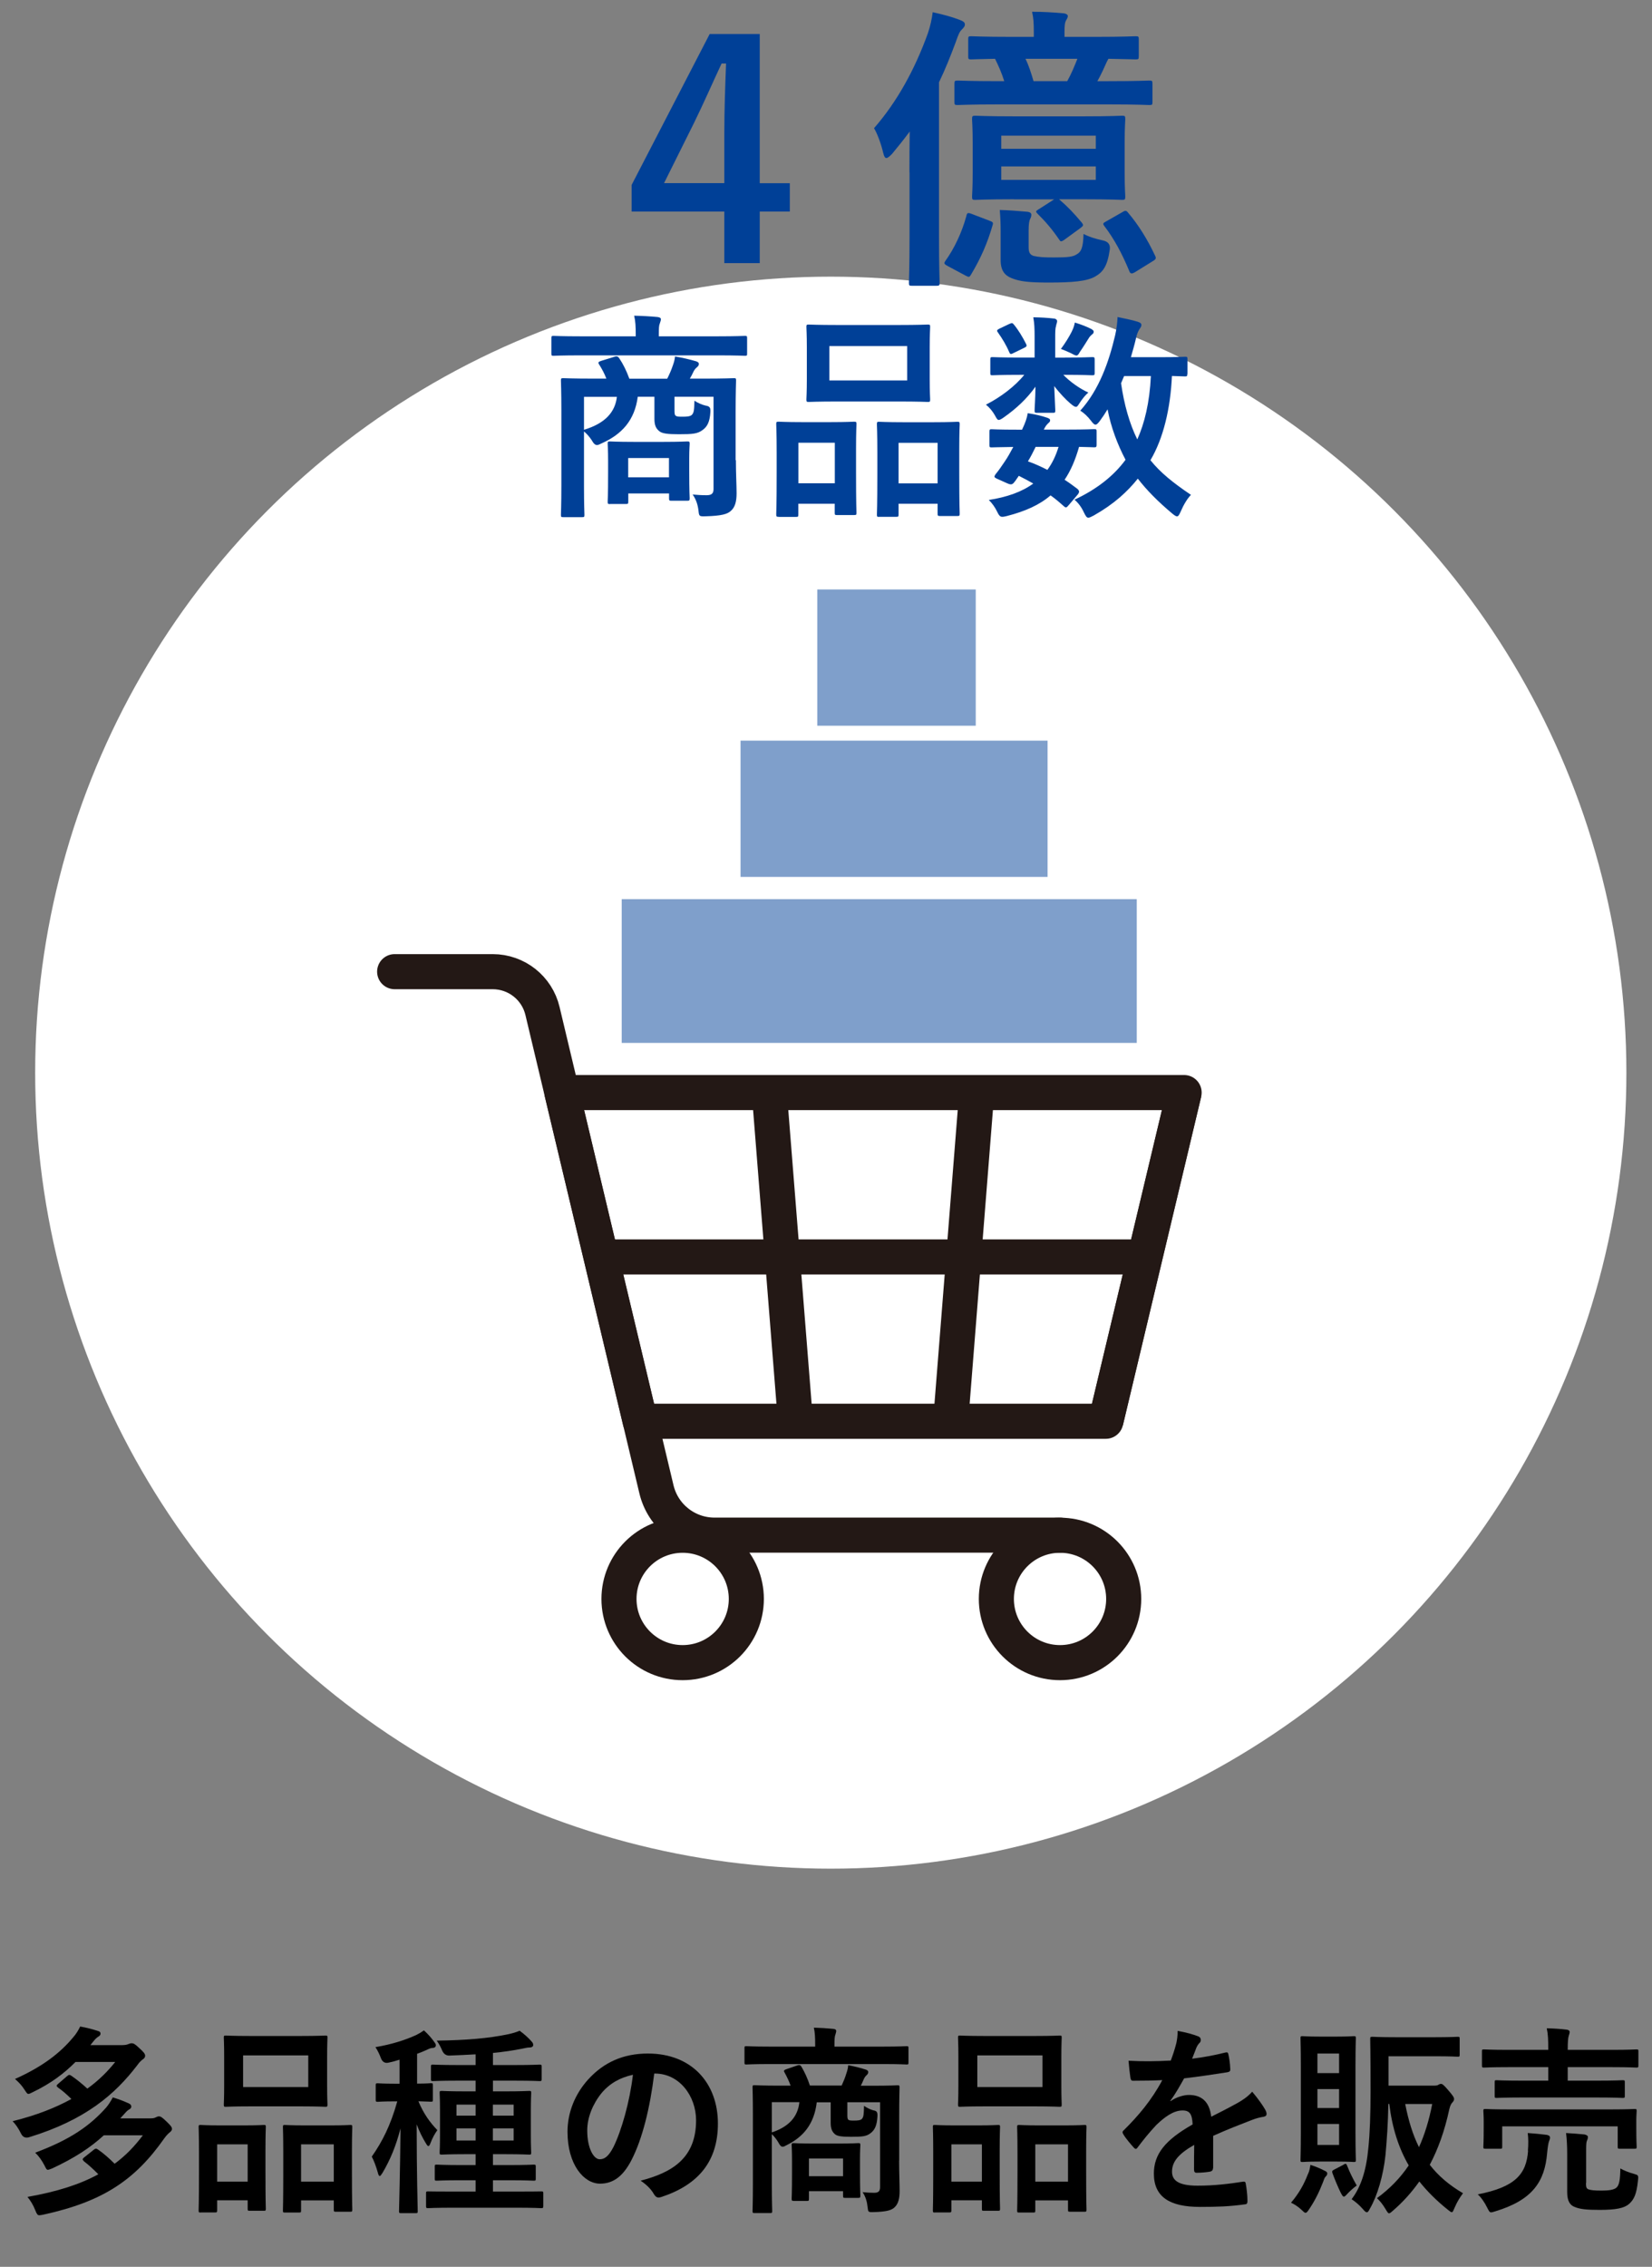 <?xml version="1.0" encoding="UTF-8"?><svg id="_レイヤー_2" xmlns="http://www.w3.org/2000/svg" width="188.37" height="258.35" viewBox="0 0 188.37 258.35"><rect x="0" y="0" width="188.37" height="258.35" fill="#808080" stroke="none"/><defs><style>.cls-1{fill:#004097;}.cls-2{fill:#fff;}.cls-3{fill:#7f9fcb;}.cls-4{stroke-linecap:round;}.cls-4,.cls-5{fill:none;stroke:#231815;stroke-linejoin:round;stroke-width:4px;}</style></defs><g id="_レイヤー_3"><g><circle class="cls-2" cx="94.73" cy="122.25" r="90.72"/><g><path d="M8.6,235.01c-1.28,1.29-2.79,2.44-4.9,3.45-.21,.11-.36,.18-.46,.18-.13,0-.21-.12-.4-.41-.36-.58-.71-.92-1.13-1.29,3.04-1.36,5.11-2.9,6.66-4.78,.27-.3,.57-.76,.77-1.2,.77,.14,1.4,.3,2.03,.51,.21,.05,.29,.14,.29,.3,0,.14-.06,.23-.25,.35-.17,.09-.36,.28-.59,.57l-.31,.39h3.58c.4,0,.61-.05,.75-.12,.13-.05,.23-.09,.38-.09,.19,0,.36,.07,.82,.51,.59,.53,.71,.71,.71,.92,0,.16-.1,.3-.25,.39-.19,.14-.38,.3-.67,.71-2.51,3.27-5.86,6.21-12.35,8.19q-.61,.16-.9-.46c-.29-.58-.57-.99-.94-1.38,2.72-.67,4.9-1.54,6.7-2.53-.54-.53-1-.94-1.51-1.29-.1-.09-.17-.14-.17-.21s.06-.14,.17-.23l1.05-.9c.19-.16,.27-.14,.48,0,.59,.41,1.17,.87,1.8,1.45,1.3-.94,2.32-1.96,3.18-3.04h-4.54Zm3.24,8.35c-1.57,1.43-3.33,2.58-5.88,3.77-.25,.09-.4,.16-.5,.16-.15,0-.21-.14-.38-.48-.31-.6-.67-1.1-1.07-1.47,4-1.49,6.24-3.06,8.1-5.15,.27-.32,.54-.74,.75-1.15,.69,.21,1.13,.37,1.8,.67,.21,.09,.31,.21,.31,.37,0,.14-.06,.23-.25,.34-.17,.09-.31,.23-.57,.53l-.44,.48h3.33c.4,0,.54-.02,.73-.12,.1-.05,.23-.11,.33-.11,.21,0,.36,.07,.92,.62,.46,.44,.59,.62,.59,.81,0,.16-.13,.3-.25,.39-.17,.14-.38,.34-.63,.69-3.31,4.71-6.95,7.2-13.78,8.69-.23,.05-.4,.07-.48,.07-.19,0-.29-.16-.44-.55-.23-.6-.57-1.15-.9-1.54,3.41-.6,6.03-1.45,8.08-2.58-.57-.58-1.07-1.04-1.63-1.47-.08-.09-.15-.16-.15-.23s.06-.14,.15-.21l1.13-.9c.19-.14,.27-.14,.48,0,.63,.44,1.24,.97,1.88,1.61,1.28-.94,2.3-2.02,3.22-3.24h-4.48Z"/><path d="M22.88,252.16c-.21,0-.23-.02-.23-.28,0-.14,.04-.78,.04-4.3v-2.14c0-2.21-.04-2.85-.04-3.01,0-.23,.02-.25,.23-.25,.15,0,.67,.05,2.22,.05h2.74c1.57,0,2.09-.05,2.24-.05,.21,0,.23,.02,.23,.25,0,.14-.04,.8-.04,2.62v2.41c0,3.45,.04,4.12,.04,4.25,0,.23-.02,.25-.23,.25h-1.63c-.19,0-.21-.02-.21-.25v-.94h-3.48v1.1c0,.25-.02,.28-.23,.28h-1.65Zm1.88-3.52h3.48v-4.25h-3.48v4.25Zm9.55-16.6c1.99,0,2.66-.05,2.8-.05,.21,0,.23,.02,.23,.25,0,.16-.04,.76-.04,2.14v3.33c0,1.38,.04,1.98,.04,2.12,0,.25-.02,.28-.23,.28-.15,0-.82-.05-2.8-.05h-5.78c-1.97,0-2.66,.05-2.78,.05-.21,0-.23-.02-.23-.28,0-.14,.04-.74,.04-2.12v-3.33c0-1.38-.04-1.98-.04-2.14,0-.23,.02-.25,.23-.25,.12,0,.82,.05,2.78,.05h5.78Zm-6.59,5.82h7.43v-3.61h-7.43v3.61Zm4.75,14.3c-.19,0-.21-.02-.21-.25,0-.16,.04-.81,.04-4.32v-2.14c0-2.18-.04-2.85-.04-2.99,0-.25,.02-.28,.21-.28,.15,0,.69,.05,2.3,.05h2.89c1.61,0,2.16-.05,2.28-.05,.21,0,.23,.02,.23,.28,0,.14-.04,.8-.04,2.64v2.46c0,3.45,.04,4.09,.04,4.23,0,.25-.02,.28-.23,.28h-1.65c-.21,0-.23-.02-.23-.28v-1.01h-3.73v1.13c0,.23-.02,.25-.23,.25h-1.63Zm1.86-3.52h3.73v-4.25h-3.73v4.25Z"/><path d="M45.04,239.49c-1.4,0-1.82,.05-1.95,.05-.23,0-.25-.02-.25-.25v-1.61c0-.23,.02-.25,.25-.25,.12,0,.54,.05,1.95,.05h.52v-2.74c-.42,.14-.84,.25-1.26,.34q-.63,.14-.88-.55c-.17-.46-.38-.87-.61-1.22,1.88-.32,3.37-.8,4.65-1.38,.36-.18,.59-.32,.88-.53,.52,.48,.84,.85,1.17,1.31,.12,.16,.19,.25,.19,.39,0,.18-.15,.3-.36,.3s-.4,.09-.65,.21c-.36,.16-.73,.32-1.13,.46v3.4c1.09,0,1.47-.05,1.57-.05,.21,0,.23,.02,.23,.25v1.61c0,.23-.02,.25-.23,.25-.1,0-.44-.02-1.42-.05,.59,1.43,1.34,2.44,2.16,3.29-.33,.46-.57,.92-.77,1.45-.1,.25-.17,.37-.25,.37s-.17-.12-.29-.32c-.38-.62-.73-1.31-1.05-2.16,0,5.59,.12,9.47,.12,9.89,0,.21-.02,.23-.23,.23h-1.67c-.21,0-.23-.02-.23-.23,0-.39,.12-4.32,.17-9.43-.52,2.02-1.19,3.61-2.05,5.06-.15,.23-.23,.37-.33,.37-.06,0-.15-.12-.21-.39-.19-.69-.46-1.4-.69-1.82,1.19-1.7,2.13-3.52,2.91-6.3h-.25Zm6.64,12.12c-2.03,0-2.72,.05-2.85,.05-.23,0-.25-.02-.25-.28v-1.4c0-.21,.02-.23,.25-.23,.13,0,.82,.02,2.85,.02h2.55v-1.29h-1.65c-1.97,0-2.66,.05-2.78,.05-.21,0-.23-.02-.23-.25v-1.33c0-.23,.02-.25,.23-.25,.12,0,.82,.05,2.78,.05h1.65v-1.24h-1.17c-1.91,0-2.55,.05-2.68,.05-.23,0-.25-.02-.25-.25,0-.14,.04-.67,.04-1.95v-2.85c0-1.29-.04-1.82-.04-1.98,0-.21,.02-.23,.25-.23,.12,0,.77,.05,2.68,.05h1.17v-1.22h-2.01c-2.03,0-2.72,.05-2.85,.05-.21,0-.23-.02-.23-.25v-1.38c0-.23,.02-.25,.23-.25,.12,0,.82,.05,2.85,.05h2.01v-1.22c-.96,.05-1.97,.11-3.01,.14q-.54,0-.79-.55c-.19-.46-.4-.83-.63-1.15,3.29-.05,5.88-.25,8.19-.74,.61-.14,.88-.23,1.26-.39,.46,.32,1.07,.87,1.38,1.24,.12,.14,.17,.23,.17,.39s-.15,.28-.42,.28c-.23,0-.52,.07-.86,.14-1.05,.21-2.16,.37-3.31,.48v1.38h2.47c2.03,0,2.72-.05,2.83-.05,.23,0,.25,.02,.25,.25v1.38c0,.23-.02,.25-.25,.25-.1,0-.8-.05-2.83-.05h-2.47v1.22h1.45c1.86,0,2.53-.05,2.68-.05,.21,0,.23,.02,.23,.23,0,.14-.04,.69-.04,1.98v2.85c0,1.29,.04,1.84,.04,1.95,0,.23-.02,.25-.23,.25-.15,0-.82-.05-2.68-.05h-1.45v1.24h1.86c1.97,0,2.64-.05,2.79-.05,.21,0,.23,.02,.23,.25v1.33c0,.23-.02,.25-.23,.25-.15,0-.82-.05-2.79-.05h-1.86v1.29h2.64c2.03,0,2.72-.02,2.85-.02,.23,0,.25,.02,.25,.23v1.4c0,.25-.02,.28-.25,.28-.13,0-.82-.05-2.85-.05h-7.16Zm2.55-10.49v-1.26h-2.18v1.26h2.18Zm0,2.83v-1.38h-2.18v1.38h2.18Zm1.97-4.09v1.26h2.37v-1.26h-2.37Zm2.37,2.71h-2.37v1.38h2.37v-1.38Z"/><path d="M74.6,236.32c-.48,3.91-1.36,7.5-2.62,9.91-.9,1.72-1.99,2.64-3.56,2.64-1.84,0-3.71-2.16-3.71-5.91,0-2.21,.86-4.32,2.37-5.98,1.76-1.93,3.98-2.94,6.8-2.94,5.02,0,7.98,3.4,7.98,7.98,0,4.28-2.2,6.97-6.45,8.37-.44,.14-.63,.05-.9-.41-.23-.39-.67-.92-1.46-1.45,3.54-.92,6.32-2.53,6.32-6.88,0-2.74-1.88-5.33-4.69-5.33h-.08Zm-6.01,2.23c-1,1.24-1.63,2.78-1.63,4.25,0,2.12,.77,3.29,1.42,3.29,.54,0,1-.3,1.57-1.4,.92-1.86,1.86-5.17,2.22-8.23-1.46,.32-2.64,.97-3.58,2.09Z"/><path d="M87.72,235.24c-1.86,0-2.49,.05-2.62,.05-.19,0-.21-.02-.21-.25v-1.59c0-.23,.02-.25,.21-.25,.12,0,.75,.05,2.62,.05h5.23v-.18c0-.83-.02-1.4-.15-1.98,.77,.02,1.53,.07,2.24,.14,.21,.02,.31,.12,.31,.23,0,.16-.06,.28-.1,.44-.08,.21-.1,.48-.1,1.17v.18h5.61c1.86,0,2.49-.05,2.62-.05,.19,0,.21,.02,.21,.25v1.59c0,.23-.02,.25-.21,.25-.13,0-.75-.05-2.62-.05h-13.04Zm14.8,10.99c0,1.36,.06,2.69,.06,3.47,0,.85-.15,1.47-.57,1.86-.31,.32-.88,.51-2.37,.55-.65,.02-.65,0-.71-.55-.06-.6-.21-1.17-.57-1.72,.57,.05,.8,.07,1.32,.07,.46,0,.67-.16,.67-.64v-9.68h-3.73v1.33c0,.37,0,.58,.12,.67,.13,.09,.25,.09,.69,.09,.33,0,.67-.02,.84-.18,.21-.23,.23-.53,.25-1.5,.33,.23,.69,.41,1.05,.51,.42,.07,.5,.21,.48,.69-.06,1.06-.31,1.54-.75,1.89-.48,.39-.92,.44-2.26,.44-1.07,0-1.57-.07-1.84-.3-.31-.28-.48-.6-.48-1.31v-2.32h-1.59c-.29,2.46-1.51,3.93-3.43,4.88-.21,.12-.33,.18-.46,.18-.17,0-.31-.14-.5-.51-.21-.35-.46-.67-.73-.92v5.75c0,1.93,.04,2.87,.04,2.99,0,.23-.02,.25-.23,.25h-1.78c-.21,0-.23-.02-.23-.25,0-.14,.04-1.06,.04-3.08v-7.86c0-2.05-.04-2.97-.04-3.13,0-.23,.02-.25,.23-.25,.15,0,.86,.05,2.85,.05h1.26c-.19-.53-.42-1.01-.69-1.5-.13-.21-.06-.28,.19-.37l1.28-.44c.27-.09,.38,0,.5,.23,.31,.53,.65,1.24,.92,2.07h3.62c.21-.46,.4-.92,.52-1.33,.1-.3,.19-.57,.23-.99,.65,.12,1.4,.3,2.03,.51,.17,.07,.25,.14,.25,.28,0,.16-.1,.28-.21,.37-.13,.12-.25,.3-.33,.51-.08,.21-.19,.44-.31,.67h1.34c2.01,0,2.72-.05,2.85-.05,.21,0,.23,.02,.23,.25,0,.14-.04,1.22-.04,3.31v5.04Zm-14.51-6.65v3.45c2.01-.67,2.97-1.84,3.14-3.45h-3.14Zm2.49,11.25c-.21,0-.23-.02-.23-.28,0-.14,.04-.6,.04-3.06v-1.17c0-1.17-.04-1.66-.04-1.82,0-.23,.02-.25,.23-.25,.13,0,.65,.05,2.26,.05h2.85c1.61,0,2.14-.05,2.26-.05,.21,0,.23,.02,.23,.25,0,.14-.04,.6-.04,1.5v1.31c0,2.32,.04,2.76,.04,2.9,0,.25-.02,.28-.23,.28h-1.51c-.21,0-.23-.02-.23-.28v-.48h-3.89v.83c0,.25-.02,.28-.23,.28h-1.51Zm1.74-2.81h3.89v-2.02h-3.89v2.02Z"/><path d="M106.6,252.16c-.21,0-.23-.02-.23-.28,0-.14,.04-.78,.04-4.3v-2.14c0-2.21-.04-2.85-.04-3.01,0-.23,.02-.25,.23-.25,.15,0,.67,.05,2.22,.05h2.74c1.57,0,2.09-.05,2.24-.05,.21,0,.23,.02,.23,.25,0,.14-.04,.8-.04,2.62v2.41c0,3.45,.04,4.12,.04,4.25,0,.23-.02,.25-.23,.25h-1.63c-.19,0-.21-.02-.21-.25v-.94h-3.48v1.1c0,.25-.02,.28-.23,.28h-1.65Zm1.88-3.52h3.48v-4.25h-3.48v4.25Zm9.55-16.6c1.99,0,2.66-.05,2.8-.05,.21,0,.23,.02,.23,.25,0,.16-.04,.76-.04,2.14v3.33c0,1.38,.04,1.98,.04,2.12,0,.25-.02,.28-.23,.28-.15,0-.82-.05-2.8-.05h-5.78c-1.97,0-2.66,.05-2.78,.05-.21,0-.23-.02-.23-.28,0-.14,.04-.74,.04-2.12v-3.33c0-1.38-.04-1.98-.04-2.14,0-.23,.02-.25,.23-.25,.12,0,.82,.05,2.78,.05h5.78Zm-6.59,5.82h7.43v-3.61h-7.43v3.61Zm4.75,14.3c-.19,0-.21-.02-.21-.25,0-.16,.04-.81,.04-4.32v-2.14c0-2.18-.04-2.85-.04-2.99,0-.25,.02-.28,.21-.28,.15,0,.69,.05,2.3,.05h2.89c1.61,0,2.16-.05,2.28-.05,.21,0,.23,.02,.23,.28,0,.14-.04,.8-.04,2.64v2.46c0,3.45,.04,4.09,.04,4.23,0,.25-.02,.28-.23,.28h-1.65c-.21,0-.23-.02-.23-.28v-1.01h-3.73v1.13c0,.23-.02,.25-.23,.25h-1.63Zm1.86-3.52h3.73v-4.25h-3.73v4.25Z"/><path d="M138.31,247.1c0,.25-.13,.37-.4,.41-.27,.05-.9,.12-1.49,.12-.19,0-.27-.14-.27-.37,0-.83,0-1.98,.02-2.81-1.86,1.06-2.53,1.96-2.53,3.06,0,.97,.71,1.59,2.91,1.59,1.93,0,3.6-.21,5.21-.46,.19-.02,.27,.05,.29,.25,.1,.53,.19,1.33,.19,1.89,.02,.28-.06,.44-.23,.44-1.8,.25-3.16,.3-5.19,.3-3.43,0-5.25-1.13-5.25-3.79,0-2.21,1.26-3.82,4.42-5.61-.06-1.17-.31-1.63-1.26-1.59-.98,.05-1.93,.74-2.89,1.66-.9,.97-1.42,1.63-2.09,2.51-.1,.14-.17,.21-.25,.21-.06,0-.15-.07-.23-.16-.29-.32-.92-1.04-1.19-1.52-.06-.09-.08-.16-.08-.21,0-.09,.04-.16,.15-.25,1.61-1.59,3.16-3.4,4.38-5.7-.98,.05-2.12,.07-3.35,.07-.19,0-.25-.12-.29-.37-.06-.37-.15-1.22-.21-1.91,1.59,.09,3.22,.07,4.82-.02,.23-.62,.42-1.17,.63-1.98,.08-.39,.15-.78,.15-1.4,.92,.16,1.84,.41,2.39,.64,.17,.07,.25,.23,.25,.39,0,.12-.04,.25-.15,.35-.13,.11-.25,.32-.36,.55-.12,.32-.23,.62-.48,1.24,1.28-.16,2.55-.39,3.81-.71,.23-.05,.29,.02,.33,.23,.1,.46,.19,.99,.21,1.66,.02,.23-.06,.32-.36,.37-1.57,.25-3.37,.51-4.9,.69-.48,.85-.94,1.7-1.57,2.55l.02,.05c.67-.48,1.53-.71,2.09-.71,1.38,0,2.34,.69,2.55,2.48,.82-.41,2.01-1.01,3.08-1.61,.4-.23,1.07-.64,1.59-1.24,.69,.81,1.24,1.61,1.47,2.02,.12,.21,.17,.37,.17,.51,0,.18-.1,.28-.31,.32-.44,.07-.86,.18-1.28,.34-1.36,.53-2.72,1.04-4.5,1.84v3.7Z"/><path d="M149.15,247.77c.15-.34,.21-.62,.27-1.04,.59,.18,1.19,.44,1.63,.67,.21,.09,.29,.18,.29,.3,0,.14-.04,.23-.17,.35-.15,.16-.19,.3-.31,.64-.44,1.13-.9,2.07-1.55,3.04-.21,.32-.31,.46-.44,.46-.11,0-.21-.09-.42-.3-.46-.44-.9-.69-1.24-.85,.92-1.08,1.49-2.12,1.93-3.27Zm3.31-15.66c1.36,0,1.76-.05,1.91-.05,.21,0,.23,.02,.23,.25,0,.14-.04,1.08-.04,3.08v7.7c0,1.98,.04,2.92,.04,3.06,0,.23-.02,.25-.23,.25-.15,0-.54-.05-1.91-.05h-2.01c-1.36,0-1.78,.05-1.93,.05-.21,0-.23-.02-.23-.25,0-.16,.04-1.08,.04-3.06v-7.7c0-2-.04-2.92-.04-3.08,0-.23,.02-.25,.23-.25,.15,0,.57,.05,1.93,.05h2.01Zm-2.24,1.93v2.23h2.47v-2.23h-2.47Zm2.47,6.21v-2.16h-2.47v2.16h2.47Zm0,1.82h-2.47v2.39h2.47v-2.39Zm.52,4.62c.23-.11,.27-.14,.38,.09,.36,.9,.59,1.36,1.11,2.3-.38,.28-.84,.69-1.17,1.06-.13,.14-.21,.21-.29,.21-.11,0-.21-.14-.38-.48-.29-.6-.63-1.4-.92-2.18-.08-.23-.04-.3,.17-.41l1.11-.58Zm5.11-8.99h5.09c.36,0,.48-.02,.59-.09,.1-.07,.21-.11,.31-.11,.15,0,.29,.09,.82,.71,.54,.62,.67,.83,.67,1.01,0,.16-.08,.28-.17,.37-.15,.16-.27,.35-.38,.83-.52,2.42-1.26,4.48-2.22,6.3,.94,1.22,2.18,2.3,3.79,3.24-.31,.41-.67,.97-.94,1.61-.17,.37-.21,.55-.33,.55-.11,0-.23-.09-.46-.28-1.24-.99-2.32-2.05-3.25-3.22-.86,1.22-1.84,2.32-3.01,3.33-.23,.21-.36,.3-.44,.3-.12,0-.21-.16-.42-.51-.36-.6-.61-.87-.96-1.22,1.45-1.06,2.66-2.3,3.62-3.73-1.13-1.95-1.88-4.23-2.22-7.01h-.1c-.04,2.21-.17,4.09-.33,5.84-.25,2.32-.92,4.62-1.76,6.07-.15,.28-.23,.44-.36,.44-.1,0-.23-.09-.42-.32-.48-.55-.88-.87-1.32-1.17,1.05-1.38,1.67-3.22,1.91-5.86,.17-1.68,.25-3.77,.25-6.65,0-3.89-.04-5.61-.04-5.75,0-.23,.02-.25,.25-.25,.13,0,.8,.05,2.66,.05h4.46c1.86,0,2.49-.05,2.62-.05,.19,0,.21,.02,.21,.25v1.77c0,.23-.02,.25-.21,.25-.13,0-.75-.05-2.62-.05h-5.28v3.33Zm1.91,2.09c.36,1.86,.86,3.5,1.57,4.92,.65-1.43,1.15-3.06,1.51-4.92h-3.08Z"/><path d="M174.22,245.12c.06-.74,.06-1.38-.02-2.02,.75,.05,1.49,.12,2.18,.21,.23,.05,.36,.14,.36,.3,0,.18-.06,.28-.12,.46-.06,.16-.15,.67-.21,1.33-.27,3.2-1.63,5.33-5.9,6.62-.23,.07-.38,.12-.48,.12-.19,0-.25-.14-.46-.55-.27-.55-.67-1.15-1.07-1.5,4.29-.83,5.55-2.32,5.74-4.97Zm-.69-6.07c-2.03,0-2.76,.05-2.89,.05-.19,0-.21-.02-.21-.25v-1.52c0-.23,.02-.25,.21-.25,.13,0,.86,.05,2.89,.05h3.01v-1.54h-4.61c-1.93,0-2.58,.05-2.7,.05-.23,0-.25-.02-.25-.28v-1.56c0-.21,.02-.23,.25-.23,.12,0,.77,.05,2.7,.05h4.61v-.05c0-1.13-.02-1.7-.17-2.41,.79,.02,1.59,.07,2.3,.16,.19,.02,.31,.14,.31,.23,0,.16-.04,.28-.1,.46-.08,.23-.12,.71-.12,1.56v.05h5.11c1.93,0,2.6-.05,2.72-.05,.21,0,.23,.02,.23,.23v1.56c0,.25-.02,.28-.23,.28-.12,0-.79-.05-2.72-.05h-5.11v1.54h3.39c2.05,0,2.76-.05,2.87-.05,.23,0,.25,.02,.25,.25v1.52c0,.23-.02,.25-.25,.25-.1,0-.82-.05-2.87-.05h-8.63Zm10.05,1.36c1.97,0,2.66-.05,2.81-.05,.21,0,.23,.02,.23,.23,0,.14-.04,.51-.04,1.01v.83c0,1.75,.04,2.07,.04,2.21,0,.23-.02,.25-.23,.25h-1.7c-.21,0-.23-.02-.23-.25v-2.3h-13.17v2.3c0,.23-.02,.25-.23,.25h-1.67c-.23,0-.25-.02-.25-.25,0-.16,.04-.46,.04-2.21v-.69c0-.64-.04-.99-.04-1.15,0-.21,.02-.23,.25-.23,.12,0,.84,.05,2.78,.05h11.41Zm-2.74,8.37c0,.53,.06,.64,.29,.74,.25,.09,.65,.14,1.49,.14s1.42-.09,1.7-.34c.33-.3,.42-.92,.44-2.18,.46,.25,.94,.44,1.51,.6,.54,.16,.57,.16,.5,.76-.15,1.54-.44,2.16-1,2.67-.54,.48-1.47,.69-3.35,.69-1.51,0-2.28-.07-2.95-.37-.4-.18-.77-.58-.77-1.63v-4.39c0-.85-.04-1.66-.13-2.37,.78,.05,1.42,.09,2.09,.16,.27,.05,.4,.16,.4,.28,0,.18-.06,.34-.12,.46-.06,.18-.08,.39-.08,1.13v3.68Z"/></g><g><path class="cls-1" d="M86.63,20.88h3.43v3.23h-3.43v5.88h-4.04v-5.88h-10.57v-3.03L80.92,3.88h5.71V20.88Zm-4.04-5.68c0-2.75,.1-5.34,.2-7.96h-.51c-1.05,2.24-2.04,4.52-3.16,6.8l-3.4,6.83h6.87v-5.68Z"/><path class="cls-1" d="M103.7,19.65c0-1.33,0-3.03,.03-4.66-.65,.88-1.33,1.73-2.04,2.58-.27,.27-.48,.44-.61,.44-.17,0-.27-.17-.37-.58-.24-1.05-.71-2.28-1.05-2.82,2.62-2.99,4.66-6.7,6.15-10.84,.27-.82,.44-1.56,.54-2.38,1.19,.27,2.14,.51,3.09,.88,.37,.14,.58,.27,.58,.51s-.14,.37-.37,.61c-.24,.24-.37,.54-.68,1.43-.58,1.56-1.19,3.09-1.9,4.56V27.03c0,3.33,.07,5,.07,5.17,0,.34-.03,.37-.37,.37h-2.79c-.31,0-.34-.03-.34-.37,0-.2,.07-1.83,.07-5.17v-7.38Zm9.14,5.51c.37,.14,.44,.2,.34,.51-.58,2.01-1.33,3.74-2.45,5.61-.17,.31-.24,.34-.61,.14l-2.04-1.09c-.44-.24-.48-.31-.27-.61,1.02-1.43,1.87-3.23,2.38-5.1,.07-.37,.17-.41,.61-.24l2.04,.78Zm1.09-13.26c-3.33,0-4.49,.07-4.73,.07-.34,0-.37-.03-.37-.34v-2.04c0-.37,.03-.41,.37-.41,.24,0,1.39,.07,4.73,.07h.58c-.31-.99-.65-1.73-1.05-2.55-1.84,.03-2.58,.07-2.72,.07-.31,0-.34-.03-.34-.37v-1.9c0-.34,.03-.37,.34-.37,.2,0,1.33,.07,4.56,.07h2.58v-.51c0-1.02-.03-1.63-.2-2.35,1.29,0,2.38,.07,3.54,.17,.34,.03,.54,.17,.54,.31,0,.2-.1,.31-.24,.58-.1,.2-.14,.54-.14,1.26v.54h3.54c3.23,0,4.35-.07,4.56-.07,.34,0,.37,.03,.37,.37v1.9c0,.34-.03,.37-.37,.37-.17,0-.99-.03-3.09-.07l-.17,.31c-.27,.61-.65,1.46-1.09,2.24h1.22c3.37,0,4.52-.07,4.69-.07,.34,0,.37,.03,.37,.41v2.04c0,.31-.03,.34-.37,.34-.17,0-1.33-.07-4.69-.07h-12.41Zm1.7,10.81c-3.13,0-4.22,.07-4.42,.07-.34,0-.37-.03-.37-.41,0-.2,.07-.88,.07-2.65v-3.47c0-1.73-.07-2.45-.07-2.65,0-.37,.03-.41,.37-.41,.2,0,1.29,.07,4.42,.07h7.92c3.13,0,4.18-.07,4.39-.07,.34,0,.37,.03,.37,.41,0,.2-.07,.92-.07,2.65v3.47c0,1.77,.07,2.45,.07,2.65,0,.37-.03,.41-.37,.41-.2,0-1.26-.07-4.39-.07h-2.79c.99,.85,1.7,1.6,2.58,2.65,.24,.31,.2,.37-.17,.65l-1.77,1.29c-.44,.31-.48,.24-.65-.03-.82-1.19-1.56-2.04-2.45-2.92-.27-.27-.17-.31,.2-.54l1.7-1.09h-4.59Zm-1.53,3.77c0-1.05-.03-1.6-.1-2.55,1.02,.03,2.01,.1,3.09,.2,.37,.03,.51,.17,.51,.34,0,.2-.07,.37-.14,.48-.1,.2-.17,.58-.17,1.33v1.9c0,.58,.14,.85,.58,.99,.61,.14,1.16,.17,2.35,.17,1.56,0,2.14-.07,2.58-.37,.48-.27,.71-.75,.75-2.31,.65,.34,1.29,.54,2.24,.75q.88,.2,.75,1.05c-.27,1.9-.78,2.55-1.67,3.06-.95,.54-2.58,.68-5.27,.68-2.18,0-3.3-.1-4.28-.51-.75-.31-1.22-.85-1.22-2.04v-3.16Zm.07-9.52h10.78v-1.5h-10.78v1.5Zm10.78,2.01h-10.78v1.53h10.78v-1.53Zm-8.02-12.27c.37,.75,.65,1.63,.92,2.55h3.84c.48-.85,.82-1.7,1.16-2.55h-5.92Zm11.05,17.47c.34-.2,.44-.2,.65,.07,1.16,1.36,2.18,2.99,3.06,4.86,.17,.34,.14,.44-.27,.68l-1.97,1.22c-.44,.27-.58,.2-.71-.17-.82-1.97-1.7-3.6-2.79-5.03-.24-.31-.2-.37,.2-.58l1.84-1.05Z"/><path class="cls-1" d="M66.24,40.5c-2.22,0-2.97,.05-3.12,.05-.22,0-.25-.02-.25-.27v-1.72c0-.25,.03-.28,.25-.28,.15,0,.9,.05,3.12,.05h6.25v-.2c0-.9-.03-1.52-.18-2.15,.92,.02,1.83,.07,2.67,.15,.25,.03,.38,.12,.38,.25,0,.17-.08,.3-.12,.47-.1,.23-.12,.53-.12,1.28v.2h6.7c2.22,0,2.97-.05,3.12-.05,.23,0,.25,.03,.25,.28v1.72c0,.25-.02,.27-.25,.27-.15,0-.9-.05-3.12-.05h-15.57Zm17.67,11.95c0,1.47,.08,2.92,.08,3.77,0,.92-.17,1.6-.67,2.02-.38,.35-1.05,.55-2.82,.6-.78,.03-.78,0-.85-.6-.07-.65-.25-1.28-.67-1.88,.67,.05,.95,.08,1.58,.08,.55,0,.8-.17,.8-.7v-10.52h-4.45v1.45c0,.4,0,.62,.15,.72,.15,.1,.3,.1,.82,.1,.4,0,.8-.02,1-.2,.25-.25,.28-.58,.3-1.62,.4,.25,.83,.45,1.25,.55,.5,.08,.6,.22,.57,.75-.07,1.15-.37,1.67-.9,2.05-.58,.42-1.1,.47-2.7,.47-1.27,0-1.88-.08-2.2-.33-.38-.3-.58-.65-.58-1.42v-2.52h-1.9c-.35,2.67-1.8,4.27-4.1,5.3-.25,.12-.4,.2-.55,.2-.2,0-.38-.15-.6-.55-.25-.38-.55-.72-.88-1v6.25c0,2.1,.05,3.12,.05,3.25,0,.25-.03,.27-.28,.27h-2.12c-.25,0-.28-.02-.28-.27,0-.15,.05-1.15,.05-3.35v-8.55c0-2.22-.05-3.22-.05-3.4,0-.25,.03-.27,.28-.27,.17,0,1.02,.05,3.4,.05h1.5c-.22-.58-.5-1.1-.83-1.62-.15-.22-.07-.3,.23-.4l1.52-.47c.33-.1,.45,0,.6,.25,.38,.57,.78,1.35,1.1,2.25h4.32c.25-.5,.47-1,.62-1.45,.12-.33,.22-.62,.27-1.08,.78,.12,1.67,.33,2.42,.55,.2,.08,.3,.15,.3,.3,0,.17-.12,.3-.25,.4-.15,.12-.3,.32-.4,.55-.1,.22-.23,.47-.38,.72h1.6c2.4,0,3.25-.05,3.4-.05,.25,0,.27,.02,.27,.27,0,.15-.05,1.33-.05,3.6v5.47Zm-17.32-7.22v3.75c2.4-.72,3.55-2,3.75-3.75h-3.75Zm2.97,12.22c-.25,0-.27-.03-.27-.3,0-.15,.05-.65,.05-3.32v-1.28c0-1.27-.05-1.8-.05-1.97,0-.25,.02-.27,.27-.27,.15,0,.78,.05,2.7,.05h3.4c1.92,0,2.55-.05,2.7-.05,.25,0,.28,.02,.28,.27,0,.15-.05,.65-.05,1.62v1.42c0,2.52,.05,3,.05,3.15,0,.27-.03,.3-.28,.3h-1.8c-.25,0-.27-.03-.27-.3v-.53h-4.65v.9c0,.27-.02,.3-.27,.3h-1.8Zm2.07-3.05h4.65v-2.2h-4.65v2.2Z"/><path class="cls-1" d="M88.79,58.9c-.25,0-.28-.02-.28-.3,0-.15,.05-.85,.05-4.67v-2.32c0-2.4-.05-3.1-.05-3.27,0-.25,.03-.28,.28-.28,.17,0,.8,.05,2.65,.05h3.27c1.87,0,2.5-.05,2.67-.05,.25,0,.28,.03,.28,.28,0,.15-.05,.88-.05,2.85v2.62c0,3.75,.05,4.47,.05,4.62,0,.25-.03,.27-.28,.27h-1.95c-.22,0-.25-.02-.25-.27v-1.02h-4.15v1.2c0,.28-.02,.3-.27,.3h-1.97Zm2.25-3.82h4.15v-4.62h-4.15v4.62Zm11.4-18.04c2.38,0,3.17-.05,3.35-.05,.25,0,.27,.03,.27,.28,0,.17-.05,.83-.05,2.32v3.62c0,1.5,.05,2.15,.05,2.3,0,.27-.02,.3-.27,.3-.17,0-.97-.05-3.35-.05h-6.9c-2.35,0-3.17,.05-3.32,.05-.25,0-.27-.03-.27-.3,0-.15,.05-.8,.05-2.3v-3.62c0-1.5-.05-2.15-.05-2.32,0-.25,.02-.28,.27-.28,.15,0,.97,.05,3.32,.05h6.9Zm-7.87,6.32h8.87v-3.92h-8.87v3.92Zm5.67,15.55c-.22,0-.25-.02-.25-.27,0-.18,.05-.88,.05-4.7v-2.32c0-2.38-.05-3.1-.05-3.25,0-.28,.03-.3,.25-.3,.17,0,.83,.05,2.75,.05h3.45c1.92,0,2.57-.05,2.72-.05,.25,0,.27,.03,.27,.3,0,.15-.05,.87-.05,2.87v2.67c0,3.75,.05,4.45,.05,4.6,0,.27-.02,.3-.27,.3h-1.97c-.25,0-.28-.03-.28-.3v-1.1h-4.45v1.22c0,.25-.03,.27-.28,.27h-1.95Zm2.22-3.82h4.45v-4.62h-4.45v4.62Z"/><path class="cls-1" d="M121.42,40.75c2.2,0,2.95-.05,3.1-.05,.27,0,.3,.02,.3,.3v1.5c0,.25-.03,.27-.3,.27-.15,0-.9-.05-3.1-.05h-.17c.75,.8,1.95,1.62,2.85,2.02-.33,.28-.67,.67-1.12,1.38-.1,.15-.17,.25-.3,.25s-.33-.12-.67-.42c-.42-.35-1.2-1.15-1.8-1.95,.05,1.5,.12,2.45,.12,2.77,0,.25-.03,.28-.28,.28h-1.8c-.25,0-.28-.03-.28-.28,0-.33,.08-1.2,.1-2.7-.98,1.38-2.22,2.52-3.57,3.47-.3,.22-.5,.32-.62,.32-.15,0-.23-.15-.38-.42-.33-.6-.7-1.02-1.08-1.32,1.65-.83,3.35-2.12,4.37-3.4h-.52c-2.2,0-2.95,.05-3.1,.05-.22,0-.25-.02-.25-.27v-1.5c0-.28,.03-.3,.25-.3,.15,0,.9,.05,3.1,.05h1.7v-2.42c0-.8-.02-1.47-.15-2.17,.9,.02,1.55,.05,2.4,.15,.22,.03,.32,.18,.32,.28,0,.2-.1,.35-.12,.55-.1,.3-.1,.67-.1,1.5v2.12h1.1Zm.45,16.8c-.15,.2-.25,.28-.33,.28s-.12-.05-.22-.12c-.5-.45-1-.88-1.53-1.25-1.27,1.1-2.92,1.82-4.97,2.35-.72,.17-.8,.17-1.15-.55-.2-.42-.55-.92-.92-1.28,2.07-.32,3.77-.92,5.07-1.87-.53-.3-1.08-.6-1.65-.88l-.38,.55c-.3,.4-.4,.55-.95,.3l-1.05-.47c-.28-.12-.4-.2-.4-.3,0-.05,.05-.12,.12-.25,.35-.42,.67-.88,1.05-1.45,.33-.48,.65-1.05,.98-1.67-1.67,.02-2.35,.05-2.47,.05-.23,0-.25-.03-.25-.28v-1.52c0-.25,.05-.27,.25-.27,.12,0,.67,.05,3.12,.05h.35c.38-.8,.55-1.3,.65-1.88,.95,.15,1.57,.3,2.25,.53,.2,.08,.3,.15,.3,.27,0,.15-.07,.23-.22,.35-.2,.2-.3,.32-.5,.72h2.6c2.22,0,2.97-.05,3.12-.05,.28,0,.3,.02,.3,.27v1.52c0,.25-.05,.28-.3,.28-.12,0-.6-.03-1.7-.05-.42,1.47-.95,2.72-1.65,3.75,.5,.32,.98,.67,1.48,1.05,.1,.1,.17,.2,.17,.3s-.05,.2-.15,.33l-1.02,1.2Zm-6.75-20.64c.25-.12,.33-.12,.48,.07,.5,.6,1,1.42,1.4,2.22,.1,.2,.08,.3-.17,.42l-1.27,.62c-.28,.15-.38,.15-.48-.1-.35-.83-.8-1.55-1.27-2.22-.17-.22-.17-.3,.12-.45l1.2-.57Zm2.97,14.02c-.3,.62-.6,1.2-.88,1.65,.78,.27,1.53,.62,2.22,.97,.55-.75,.97-1.62,1.27-2.62h-2.62Zm4.12-13.15c.2-.4,.28-.67,.35-1.02,.8,.25,1.3,.45,1.85,.72,.17,.1,.3,.2,.3,.3,0,.18-.05,.23-.2,.35-.12,.1-.28,.25-.4,.47-.25,.4-.6,.97-.97,1.5-.17,.3-.25,.42-.4,.42-.12,0-.33-.1-.65-.28-.38-.17-.77-.35-1.12-.47,.5-.67,.92-1.35,1.25-2Zm13.17,4.85c0,.25-.03,.27-.28,.27-.1,0-.52-.02-1.47-.05-.17,3.7-.97,7.1-2.45,9.6,1.12,1.4,2.57,2.57,4.62,3.95-.42,.42-.85,1.15-1.17,1.9-.17,.38-.27,.55-.42,.55-.12,0-.27-.1-.52-.3-1.65-1.38-2.95-2.7-3.95-4-1.2,1.5-2.72,2.9-5.02,4.2-.3,.15-.47,.25-.62,.25-.2,0-.3-.18-.5-.58-.3-.65-.65-1.1-1.08-1.47,2.6-1.22,4.5-2.75,5.82-4.55-.9-1.7-1.67-3.72-2.05-5.75-.28,.47-.58,.92-.9,1.35-.22,.28-.35,.4-.47,.4-.15,0-.3-.15-.52-.45-.4-.52-.8-.88-1.22-1.15,2.17-2.4,3.27-5.6,3.97-8.57,.17-.72,.25-1.45,.28-2.1,.7,.15,1.72,.35,2.27,.53,.32,.1,.45,.2,.45,.38s-.12,.32-.27,.55c-.12,.22-.25,.47-.38,1.1-.15,.65-.35,1.32-.55,2.02h3.22c2.1,0,2.8-.05,2.95-.05,.25,0,.28,.02,.28,.27v1.7Zm-7.2,.22l-.35,.83c.35,2.45,.97,4.62,1.85,6.4,.82-1.83,1.4-4.15,1.55-7.22h-3.05Z"/></g><g><path class="cls-4" d="M45,110.74h11.18c2.71,0,5.06,1.86,5.68,4.49l12.99,54.5c.73,3.07,3.47,5.23,6.62,5.23h39.4"/><polygon class="cls-5" points="126.09 161.98 73 161.98 64.07 124.52 135.02 124.52 126.09 161.98"/><line class="cls-5" x1="130.56" y1="143.25" x2="68.53" y2="143.25"/><g><line class="cls-5" x1="135.02" y1="124.52" x2="126.09" y2="161.98"/><line class="cls-5" x1="111.37" y1="124.52" x2="108.4" y2="161.98"/><line class="cls-5" x1="87.72" y1="124.52" x2="90.7" y2="161.98"/></g><circle class="cls-4" cx="120.87" cy="182.23" r="7.26"/><circle class="cls-4" cx="77.84" cy="182.23" r="7.26"/></g><rect class="cls-3" x="70.89" y="102.48" width="58.73" height="16.38"/><rect class="cls-3" x="84.44" y="84.41" width="35.01" height="15.53"/><rect class="cls-3" x="93.19" y="67.18" width="18.07" height="15.53"/></g></g></svg>